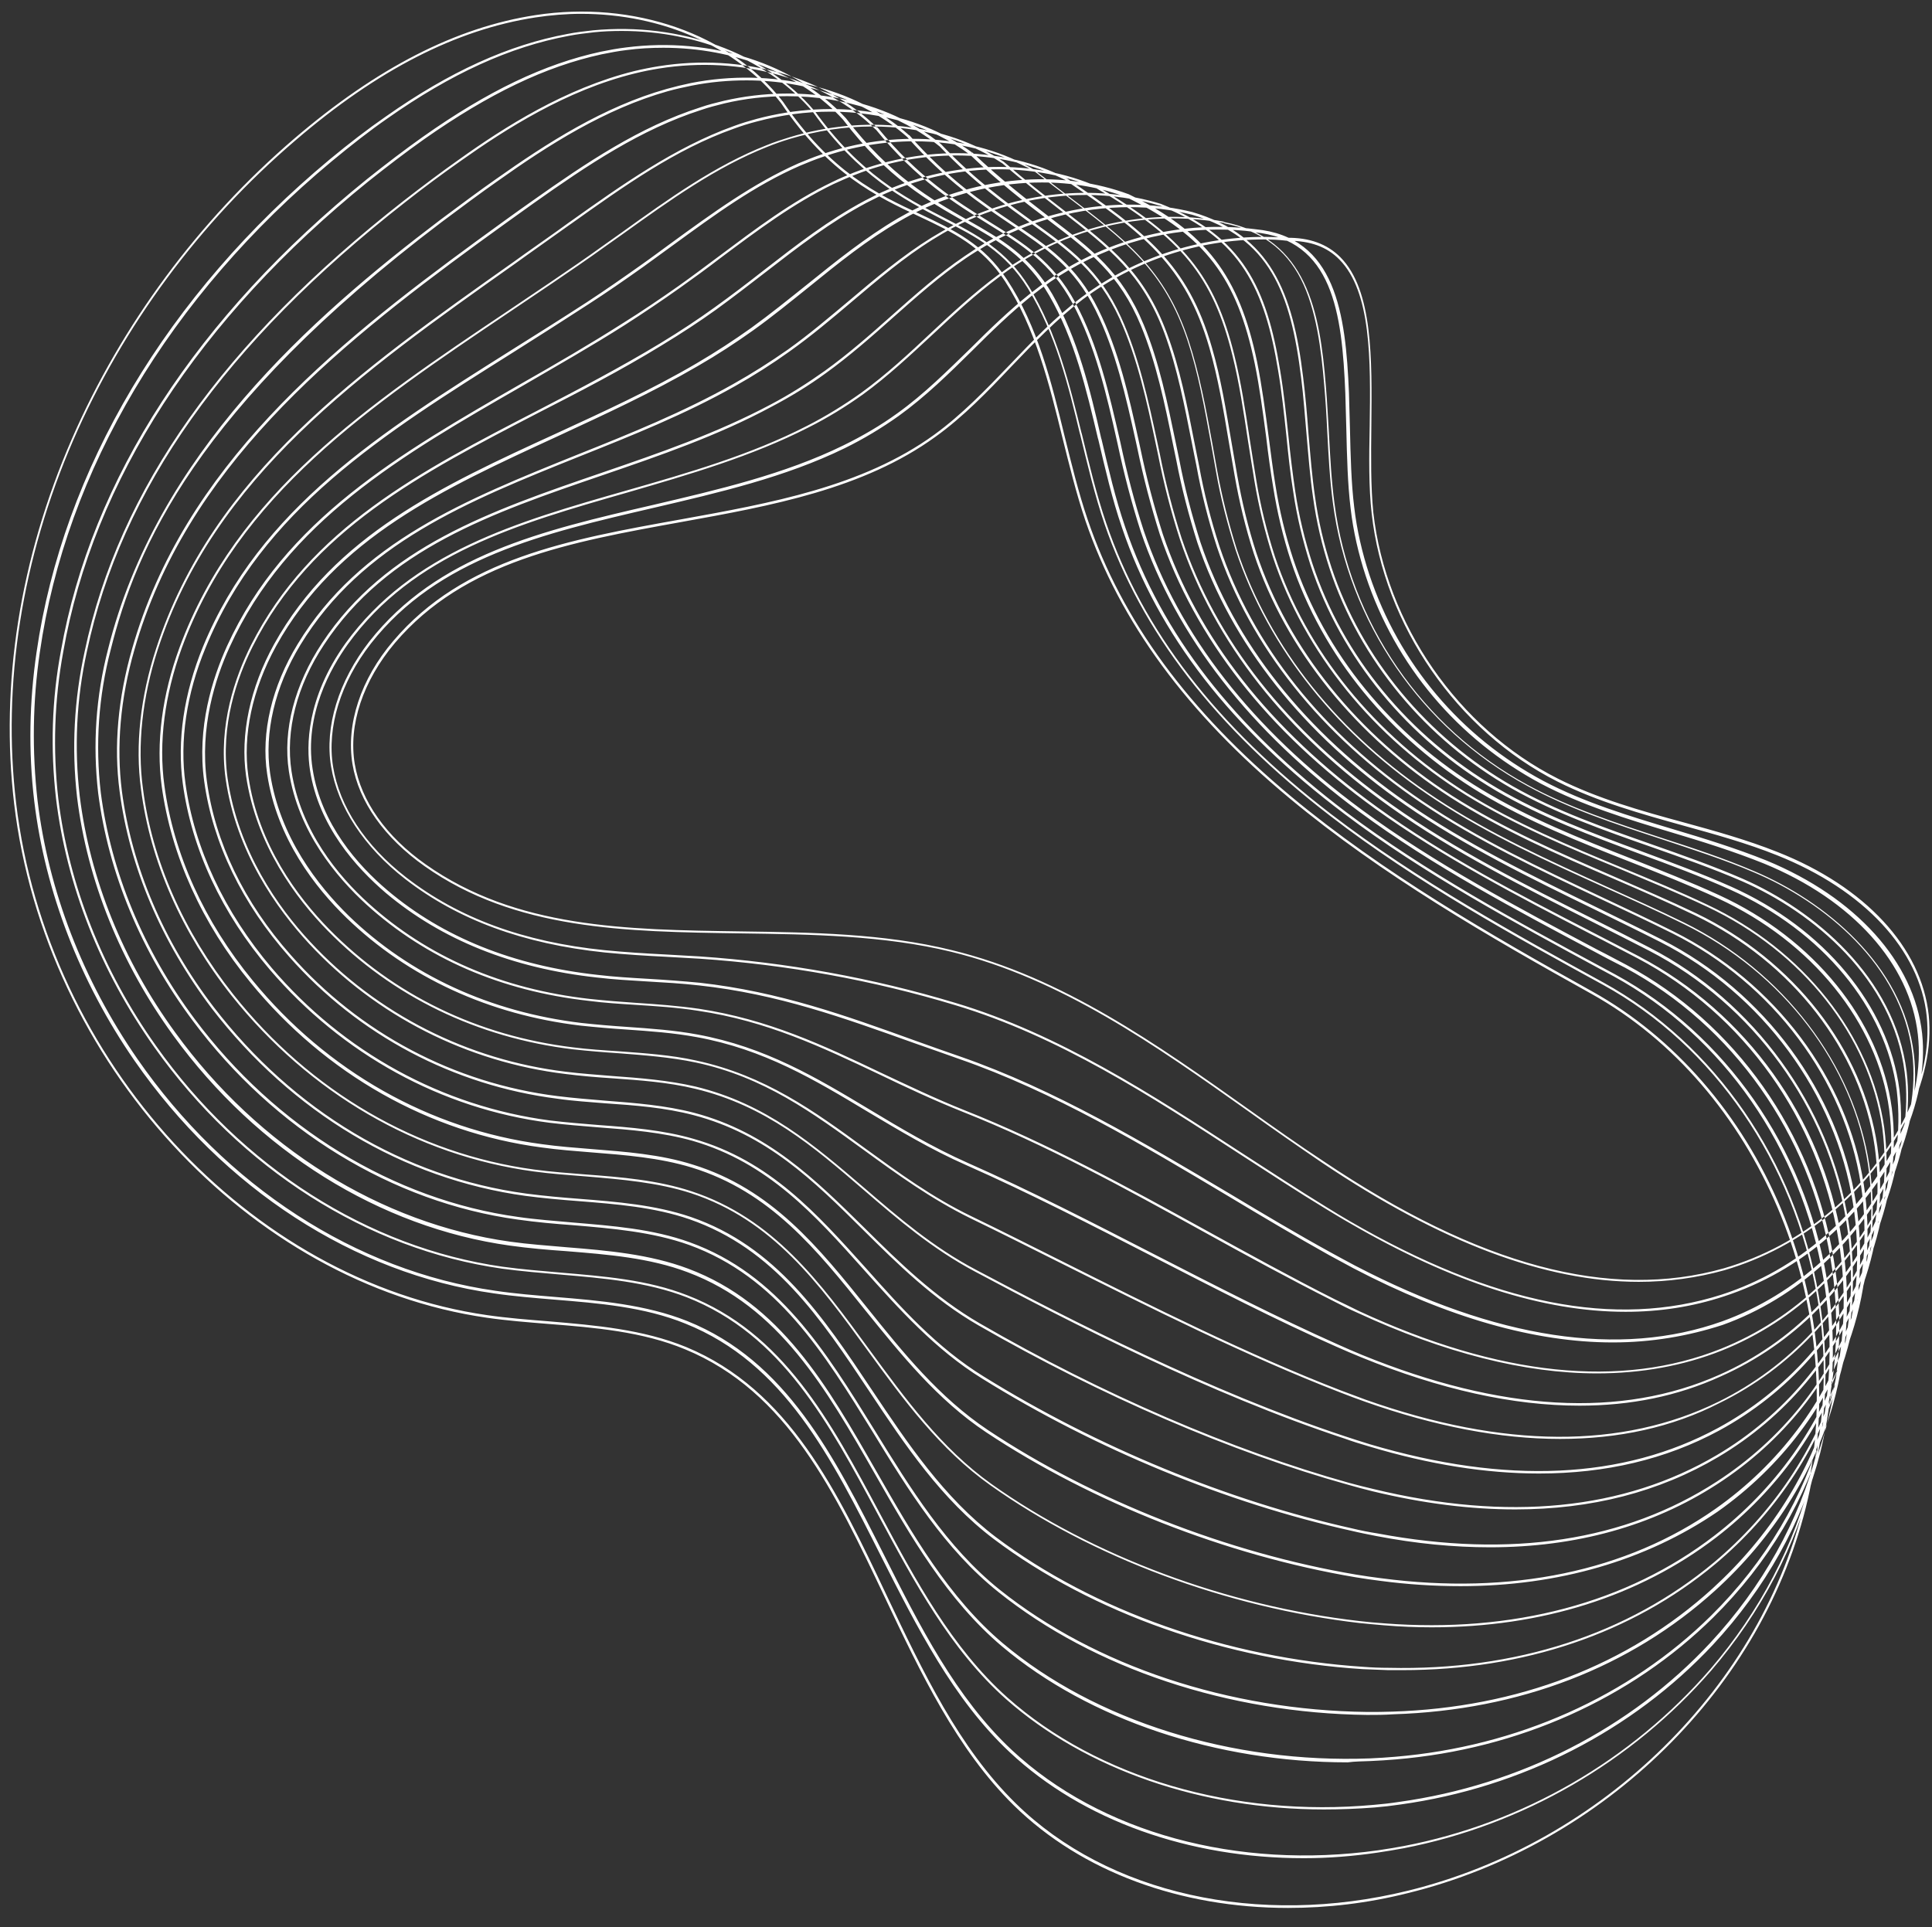 <?xml version="1.0" encoding="UTF-8" standalone="no"?><svg xmlns="http://www.w3.org/2000/svg" xmlns:xlink="http://www.w3.org/1999/xlink" fill="#000000" height="585.2" preserveAspectRatio="xMidYMid meet" version="1" viewBox="6.7 9.3 586.5 585.2" width="586.5" zoomAndPan="magnify"><rect x="6.7" y="9.3" width="586.5" height="585.2" fill="#333333" stroke="none"/><g id="change1_1"><path d="M504.2,398.5c-28.5,0-60.2-12-96.2-36.2c-7.5-5.1-15.1-10.4-22.5-15.7c-27.9-19.8-56.7-40.2-90-48.3 c-20.5-5-42.6-5.3-63.9-5.6c-35.2-0.5-68.5-1-96-20.4c-12.2-8.6-20-19.6-21.9-31c-2-12.1,2.5-25.8,12.4-37.4 c21.2-25,53.3-30.8,87.3-36.9c27.1-4.9,55.1-9.9,76.9-25.7c8.4-6.1,15.8-13.8,22.9-21.2c6.8-7.1,13.8-14.5,21.8-20.5 c17.9-13.4,40.1-19.8,62.3-18.1l0,0c6.9-0.1,12.3,1.9,16.3,5.9c9.9,10,9.6,30.9,9.4,51.1c-0.1,9.5-0.2,18.5,0.6,26.4 c3.8,33.8,25.7,65.5,56,80.8c12.1,6.1,25.3,9.8,38.2,13.3c9.5,2.6,19.2,5.3,28.5,9c26.6,10.5,43.7,29,45.9,49.5 c1,9.8-1.3,20.4-6.8,31.6C574.1,371.3,554,388,530.1,395C521.8,397.3,513.1,398.5,504.2,398.5z M390.3,82c-19.7,0-39,6.3-54.9,18.2 c-7.9,6-14.9,13.3-21.7,20.4c-7.1,7.5-14.5,15.2-23,21.3c-21.9,15.9-50,21-77.2,25.9c-33.8,6.1-65.8,11.9-86.9,36.7 c-9.7,11.5-14.2,24.9-12.2,36.8c1.9,11.2,9.5,22,21.6,30.5c27.4,19.3,60.5,19.8,95.6,20.3c21.4,0.3,43.5,0.6,64.1,5.7 c33.4,8.1,62.3,28.6,90.3,48.5c7.3,5.2,14.9,10.6,22.5,15.6c47.2,31.7,86.9,42.3,121.5,32.5c23.7-6.9,43.6-23.4,54.8-45.4 c5.5-11,7.8-21.5,6.8-31.1c-2.1-20.2-19.1-38.4-45.4-48.9c-9.2-3.7-19-6.4-28.4-9c-12.9-3.6-26.2-7.3-38.3-13.4 c-30.5-15.4-52.6-47.4-56.4-81.4c-0.9-7.9-0.8-16.9-0.6-26.5c0.3-20.1,0.5-40.8-9.2-50.6c-3.8-3.9-8.9-5.7-15.5-5.7 c-0.1,0-0.2,0-0.3,0l0-0.7l-0.1,0.7C394.9,82.1,392.6,82,390.3,82z M500.2,407.6c-25,0-52.7-8.9-83.7-26.9c-2.5-1.4-4.9-2.9-7.4-4.4 c-8.6-5.2-17.2-10.9-25.6-16.3c-27.3-17.8-55.5-36.1-86.8-45.5c-25.1-7.6-51.2-12.3-77.4-14.1c-3.5-0.2-7.1-0.4-10.5-0.6 c-6.1-0.3-12.4-0.7-18.5-1.3c-24.8-2.6-44.6-9.9-60.6-22.3c-12.5-9.7-20.5-21.9-22.5-34.2c-2-12.1,2.3-25.9,11.6-37.9 c20.6-26.2,52.4-33.7,86.2-41.5c19.6-4.6,39.9-9.3,57.8-18.1c5.7-2.8,11.2-6,16.3-9.7c8.1-5.8,15.3-13,22.3-19.8 c5.7-5.7,11.7-11.5,18.1-16.6c1.9-1.5,3.8-2.9,5.6-4.2c18.3-12.6,40.6-18.1,62.7-15.3l0,0c24.5,2.3,27.4,25.8,28.4,49.6 c0.1,3.6,0.2,7.2,0.3,10.7c0.2,8.6,0.4,16.8,1.3,24.1c0.8,6.9,2.4,13.8,4.6,20.5c9,27,27.7,49.2,52.8,62.6 c12.5,6.6,26.2,10.7,39.5,14.7c9.4,2.8,19.1,5.8,28.3,9.5c27.1,11.2,44.8,30.8,47.2,52.5c1.1,10.3-1.1,21.8-6.5,33.1 c-10.7,22.1-30.3,39.1-53.6,46.7C520.4,406.1,510.5,407.6,500.2,407.6z M376.4,79c-18.1,0-35.8,5.5-50.9,15.9 c-1.8,1.3-3.7,2.7-5.6,4.2c-6.3,5.1-12.3,10.9-18,16.6c-7,6.9-14.2,14-22.4,19.9c-5.2,3.7-10.7,7-16.4,9.8 c-18,8.8-38.3,13.5-58,18.1c-33.6,7.8-65.4,15.2-85.8,41.2c-9.2,11.8-13.4,25.4-11.5,37.3c1.9,12.1,9.8,24.1,22.2,33.7 c15.9,12.3,35.6,19.6,60.2,22.1c6.1,0.6,12.4,1,18.4,1.3c3.5,0.2,7,0.4,10.5,0.6c26.3,1.8,52.4,6.5,77.6,14.1 c31.4,9.4,59.7,27.8,87,45.6c8.4,5.4,17,11.1,25.5,16.3c2.4,1.5,4.9,3,7.3,4.4c43.7,25.3,80.6,32.6,112.8,22.3 c23.2-7.5,42.5-24.4,53.2-46.3c5.3-11.2,7.6-22.5,6.4-32.7c-2.4-21.5-19.9-40.9-46.7-51.9c-9.2-3.7-18.8-6.7-28.2-9.5 c-13.3-4-27.1-8.2-39.6-14.8c-25.2-13.5-44.1-35.9-53.1-63c-2.2-6.7-3.8-13.6-4.6-20.6c-0.9-7.4-1.1-15.6-1.3-24.2 c-0.1-3.5-0.2-7.1-0.3-10.7c-1-24.5-3.8-46.6-27.7-48.9l0.1-0.6l-0.1,0.5C383.9,79.2,380.1,79,376.4,79z M496.3,416.9 c-23.6,0-50-7.5-78.7-22.5c-2.5-1.3-4.9-2.7-7.4-4c-10.2-5.7-20.6-11.9-30.6-17.9c-26.1-15.6-53-31.7-81.8-41.7 c-4.6-1.6-9.2-3.3-13.6-4.8c-21.3-7.6-41.3-14.9-65.3-17.5c-5.2-0.6-10.6-0.9-15.7-1.2c-5-0.3-10.3-0.6-15.3-1.2 c-25.6-2.8-47.1-11.4-64.1-25.7c-9-7.7-20.4-20.3-23-37.3c-1.1-7.2-1.2-21.7,10.8-38.5c20-27.6,51.8-36.8,85.4-46.4 c18.5-5.3,37.6-10.8,54.7-19.6c5.7-2.9,11.2-6.3,16.4-10c7.6-5.5,14.6-12,21.3-18.3c6.4-6,13-12.1,20-17.3c1.9-1.4,3.8-2.8,5.8-4 c18.8-11.9,41.7-16.5,63-12.4l0,0.1c25.3,4.9,29.2,27.4,31,49.9c0.4,4.6,0.6,9.3,0.9,13.8c0.4,7.7,0.8,15,1.7,21.7 c4.7,36.2,26.6,68.1,58.6,85.5c12.8,7,27,11.6,40.7,16.1c9.3,3,19,6.2,28.1,10.1c21.3,9,45.3,28.4,48.5,55.6 c1.3,11-0.8,22.9-6.1,34.6c-9.9,21.7-29.3,39.5-52,47.6C519.1,415,508,416.9,496.3,416.9z M362.8,75.6c-16.4,0-33,4.8-47.1,13.8 c-1.9,1.2-3.9,2.6-5.7,4c-7,5.2-13.6,11.3-20,17.3c-6.8,6.3-13.7,12.8-21.4,18.4c-5.2,3.7-10.7,7.1-16.5,10 c-17.2,8.8-36.3,14.3-54.8,19.7c-33.5,9.6-65.2,18.7-85,46.1c-5.1,7.1-13.3,21.4-10.7,37.9c2.6,16.8,13.8,29.3,22.8,36.9 c16.8,14.2,38.2,22.8,63.7,25.6c5,0.6,10.2,0.9,15.3,1.2c5.2,0.3,10.5,0.7,15.8,1.2c24,2.7,44.1,9.9,65.4,17.6 c4.4,1.6,9,3.2,13.6,4.8c28.8,10,55.8,26.2,81.9,41.7c10,6,20.4,12.2,30.6,17.8c2.4,1.3,4.9,2.7,7.4,4c42.8,22.3,80.3,28,111.4,16.9 c22.5-8.1,41.8-25.7,51.6-47.2c5.3-11.6,7.4-23.4,6.1-34.2c-3.2-26.9-26.9-46-48-54.9c-9.1-3.9-18.8-7-28.1-10.1 c-13.7-4.5-27.9-9.1-40.8-16.2c-32.2-17.5-54.3-49.7-59-86.1c-0.9-6.7-1.3-14-1.7-21.7c-0.2-4.5-0.5-9.2-0.9-13.8 c-0.9-10.8-2.4-23.1-7.1-32.3c-4.7-9.2-12.4-14.8-23.3-16.9l0-0.1C373,76.1,367.9,75.6,362.8,75.6z M491.5,426.3 c-22,0-46.3-6.2-72.7-18.4c-2.5-1.1-4.9-2.3-7.4-3.6c-13.1-6.6-26.5-13.9-39.5-21.1c-23.5-13-47.9-26.4-72.9-36.3 c-9-3.6-17.3-7.5-25.4-11.4c-17.5-8.3-34.1-16.2-55-19.3c-6.3-1-12.7-1.4-19-1.8c-4.7-0.3-9.5-0.6-14.1-1.2 c-26.8-3-49.5-12.9-67.5-29.2c-9.2-8.4-20.8-22.2-23.6-40.5c-1.9-12.5,1.7-26.3,10.1-39c19.3-29.2,51.2-40.1,85-51.7 c17.2-5.9,34.9-12,51.2-20.7c5.7-3,11.2-6.5,16.4-10.2c7.1-5.1,13.8-11,20.2-16.7c7.1-6.3,14.4-12.8,22.2-18.1 c1.9-1.3,3.9-2.6,5.9-3.8c19.1-11.1,42.7-14.7,63.3-9.6l0,0c23.7,7,30.5,24.4,33.6,50.2c0.7,5.6,1.2,11.3,1.6,16.9 c0.6,6.8,1.1,13.3,2,19.3c1,7.3,2.7,14.5,5,21.5c9.1,27.5,29.1,51.6,55,66.4c13.3,7.6,28.1,12.7,42.3,17.7 c9.1,3.2,18.5,6.5,27.5,10.4c21.7,9.5,46.2,29.9,49.8,58.6c1.4,11.6-0.6,24.2-5.8,36.2c-9.4,21.8-27.8,39.5-50.4,48.5 C517.7,424,505,426.3,491.5,426.3z M349.6,72.2c-15.1,0-30.6,4.1-43.8,11.8c-2,1.2-4,2.4-5.9,3.7c-7.8,5.3-15.1,11.8-22.2,18.1 c-6.4,5.7-13.1,11.6-20.3,16.8c-5.2,3.8-10.8,7.2-16.5,10.2c-16.3,8.8-34.1,14.9-51.3,20.8C156,165.1,124.2,176,105.1,205 c-8.3,12.5-11.8,26.2-9.9,38.5c2.8,18.1,14.2,31.8,23.4,40.1c17.9,16.2,40.5,26,67.1,29c4.7,0.5,9.5,0.9,14.1,1.2 c6.3,0.4,12.8,0.9,19.1,1.8c21,3.2,37.6,11,55.2,19.4c8.1,3.8,16.4,7.8,25.4,11.4c25,9.9,49.4,23.3,73,36.3 c12.9,7.1,26.3,14.5,39.4,21.1c2.5,1.2,5,2.4,7.4,3.6c42.5,19.7,79.5,23.6,109.9,11.4c22.4-9,40.6-26.5,50-48.1 c5.2-11.9,7.2-24.3,5.7-35.8c-3.5-28.4-27.8-48.6-49.3-58c-9-3.9-18.4-7.2-27.5-10.4c-14.3-5-29.1-10.2-42.5-17.8 c-26-14.8-46.2-39.1-55.3-66.8c-2.3-7-4-14.3-5-21.6c-0.9-6.1-1.4-12.5-2-19.4c-0.5-5.5-0.9-11.3-1.6-16.8 c-3.2-26.2-9.7-42.7-33.1-49.6l0,0C362.3,72.9,356,72.2,349.6,72.2z M486.2,436.1c-20.2,0-42.3-4.9-66.3-14.7c-2.5-1-5-2.1-7.5-3.2 c-18.4-8.1-37.3-17.9-55.6-27.3c-18.5-9.5-37.7-19.4-56.7-27.8c-10.9-4.8-20.5-10.6-29.9-16.2c-16.3-9.8-31.6-19-52-22.7 c-7-1.3-14.2-1.8-21.3-2.3c-4.6-0.3-9.3-0.7-14-1.2c-27.7-3.3-52.3-14.6-71-32.7c-9.4-9.1-21.2-24.1-24.1-43.7 c-1.9-12.5,1.4-26.6,9.3-39.5c18.8-30.9,51-43.8,85-57.5c15.8-6.3,32.1-12.9,47.2-21.4c5.7-3.2,11.2-6.7,16.5-10.4 c6.6-4.7,12.8-10,18.9-15.1c7.8-6.6,16-13.5,24.7-18.9c2-1.2,4-2.4,6.1-3.5c19.7-10.5,43.5-13,63.6-6.8l0,0 c25,9.8,32.2,25.9,36.2,50.5c1.1,6.5,1.8,13.2,2.5,19.7c0.6,6,1.3,11.7,2.1,17.1c1.1,7.4,2.9,14.8,5.2,21.9 c9.3,28.2,29.3,52.4,56.1,68.2c13.7,8,28.9,13.7,43.6,19.1c9.1,3.4,18.4,6.8,27.4,10.8c28.2,12.6,47.8,36.2,51.1,61.6 c1.5,12.8-0.4,25.8-5.4,37.7c-8.9,21.6-26.7,39.6-48.8,49.4C516,433.2,501.7,436.1,486.2,436.1z M336.3,68.5 c-13.8,0-27.9,3.4-40.4,10c-2,1.1-4.1,2.3-6,3.5c-8.7,5.4-16.8,12.3-24.6,18.9c-6,5.1-12.3,10.4-18.9,15.1 c-5.3,3.8-10.8,7.3-16.5,10.5c-15.2,8.6-31.5,15.1-47.3,21.4c-33.9,13.6-66,26.5-84.7,57.2c-7.8,12.8-11,26.7-9.2,39 c2.9,19.4,14.6,34.2,23.9,43.3c18.6,18,43,29.2,70.6,32.5c4.6,0.5,9.3,0.9,13.9,1.2c7.1,0.5,14.3,1,21.3,2.3 c20.6,3.8,36,13,52.3,22.8c9.3,5.6,19,11.4,29.8,16.2c19,8.4,38.2,18.3,56.7,27.8c18.3,9.4,37.2,19.1,55.6,27.3 c2.4,1.1,5,2.2,7.4,3.2c42.2,17.2,78.7,19.3,108.5,6c21.9-9.7,39.5-27.6,48.4-49c5-11.7,6.9-24.6,5.4-37.3 c-3.3-25.1-22.7-48.5-50.6-61c-8.9-4-18.3-7.5-27.3-10.8c-14.7-5.5-29.9-11.1-43.7-19.2c-27-15.9-47-40.2-56.4-68.6 c-2.3-7.2-4.1-14.6-5.2-22.1c-0.9-5.5-1.5-11.1-2.1-17.2c-0.7-6.5-1.4-13.2-2.5-19.7c-4-24.3-11.1-40.3-35.7-50 C351.7,69.6,344,68.5,336.3,68.5z M480.3,446.2c-18.2,0-38-3.8-59.2-11.3c-2.5-0.9-5-1.8-7.5-2.8c-28.2-10.9-57.3-25.5-85.5-39.6 c-8.8-4.4-17.9-9-26.8-13.3c-12-5.9-22.3-13.4-32.2-20.6c-15.7-11.4-30.5-22.3-51.2-26.7c-7.6-1.6-15.6-2.2-23.3-2.8 c-4.6-0.3-9.4-0.7-14-1.2c-29-3.5-54.8-16-74.5-36.1c-9.6-9.8-21.6-25.9-24.7-46.9c-1.8-12.6,1.2-26.8,8.5-40 c18.3-33,51-48.1,85.7-64c14.1-6.5,28.8-13.2,42.6-21.3c5.8-3.4,11.3-7,16.5-10.7c5.8-4.2,11.5-8.8,17-13.2 c8.8-7.1,17.9-14.4,27.6-20.1c2.3-1.3,4.3-2.4,6.2-3.3c20.4-9.8,44.2-11.3,63.9-4l-0.2,0.5l0.2-0.5c23.3,11.4,33.5,24.7,38.9,50.8 c1.5,7.4,2.5,15.1,3.5,22.6c0.7,5.2,1.3,10.2,2.1,15c1.2,7.6,3,15.1,5.4,22.4c9.5,28.5,29.8,53.4,57.3,70 c14.2,8.6,30,14.9,45.3,20.9c8.8,3.5,18,7.1,26.7,11.1c28.7,13.2,48.8,38,52.4,64.7c1.7,13.3-0.1,26.8-5.1,39.2 c-8.5,21.4-25.7,39.8-47.2,50.3C514.3,442.7,498,446.2,480.3,446.2z M323,64.7c-12.5,0-25.4,2.9-37.1,8.5c-1.9,0.9-4,2-6.2,3.3 c-9.7,5.6-18.4,12.6-27.5,20c-5.5,4.4-11.1,9-17,13.2c-5.2,3.7-10.7,7.3-16.6,10.7c-13.9,8.1-28.5,14.8-42.7,21.4 c-34.5,15.9-67.2,30.8-85.4,63.7c-7.2,13.1-10.2,27.1-8.4,39.5c3,20.8,15,36.7,24.5,46.4c19.6,20,45.2,32.4,74,35.9 c4.6,0.6,9.4,0.9,14,1.2c7.8,0.6,15.8,1.1,23.4,2.8c20.9,4.5,35.8,15.3,51.5,26.8c9.9,7.2,20.1,14.7,32.1,20.5 c8.9,4.3,18,8.9,26.8,13.3c28.1,14.1,57.2,28.7,85.4,39.6c2.5,0.9,5,1.9,7.5,2.8c41.8,14.8,77.8,15,107.1,0.6 c21.3-10.5,38.4-28.7,46.8-49.9c4.9-12.3,6.7-25.7,5-38.8c-3.6-26.4-23.5-51-51.9-64.1c-8.7-4-17.8-7.6-26.7-11.1 c-15.3-6-31.1-12.3-45.4-20.9c-27.6-16.7-48.1-41.7-57.6-70.4c-2.4-7.3-4.2-14.9-5.4-22.5c-0.8-4.8-1.5-9.8-2.1-15 c-1-7.5-2-15.2-3.5-22.5c-5.4-26.1-15.1-38.8-38.5-50.3l0,0C341.1,66.2,332.1,64.7,323,64.7z M473.9,456.7c-16,0-33.2-2.7-51.5-8.2 c-2.8-0.8-5.3-1.6-7.5-2.4c-40.9-13.5-83.6-35.4-112.2-50.7c-13-6.9-23.6-16-33.8-24.8c-15.3-13.2-29.8-25.6-51.1-30.7 c-8.2-2-16.8-2.6-25.2-3.2c-4.7-0.3-9.5-0.7-14.2-1.3c-29.8-3.6-57.5-17.6-77.9-39.6c-9.8-10.6-22.1-27.8-25.3-50 c-2.3-16.3,2.9-31,7.7-40.6c17.9-35.5,51.5-52.9,87.1-71.3c12.3-6.4,25-13,37.2-20.4c6.1-3.7,11.5-7.3,16.5-10.9 c5-3.6,10-7.4,14.7-11.1c10.3-8,20-15.5,30.9-21.3c2.5-1.3,4.5-2.3,6.4-3.1c21-9.1,45-9.5,64.2-1.1l0,0 c25.9,15.1,35.6,27.1,41.5,51.1c2.1,8.4,3.4,17.2,4.7,25.7c0.7,4.3,1.3,8.4,2,12.5c1.3,7.8,3.2,15.5,5.6,22.9 c9.6,28.8,30.3,54.3,58.3,71.9c14.8,9.2,31.3,16.1,47.2,22.7c8.5,3.5,17.4,7.2,25.8,11.2c29.2,13.7,49.7,39.7,53.7,67.7 c1.8,13.7,0.2,27.8-4.7,40.8c-8,21.3-24.6,39.9-45.5,51.2C512.4,452.4,494.1,456.7,473.9,456.7z M310,60.7 c-11.4,0-23.1,2.4-33.9,7.1c-1.9,0.8-3.8,1.8-6.4,3.1c-10.9,5.8-20.6,13.3-30.8,21.2c-4.8,3.7-9.7,7.5-14.8,11.2 c-5,3.6-10.5,7.2-16.6,10.9c-12.2,7.5-25,14.1-37.3,20.4c-35.5,18.4-69,35.7-86.8,71c-4.7,9.4-9.9,24-7.6,40.1 c3.2,22,15.4,39.2,25.1,49.6c20.3,21.9,47.8,35.8,77.5,39.4c4.7,0.6,9.5,0.9,14.1,1.3c8.4,0.6,17.1,1.3,25.3,3.2 c21.5,5.2,36,17.7,51.4,30.9c10.2,8.8,20.8,17.9,33.7,24.7c28.6,15.2,71.2,37.1,112.1,50.6c2.3,0.8,4.7,1.5,7.5,2.4 c41.4,12.3,76.9,10.7,105.7-4.9c20.7-11.2,37.2-29.7,45.2-50.8c4.9-12.8,6.5-26.8,4.7-40.4c-3.9-27.8-24.3-53.5-53.2-67.1 c-8.5-4-17.3-7.6-25.8-11.2c-16-6.6-32.5-13.5-47.4-22.7c-28.2-17.6-49-43.3-58.6-72.3c-2.4-7.5-4.3-15.3-5.6-23.1 c-0.7-4.1-1.3-8.2-2-12.5c-1.3-8.5-2.6-17.3-4.7-25.7c-5.9-23.8-15.5-35.6-41.2-50.6C330.6,62.7,320.4,60.7,310,60.7z M466.7,467.6 c-13.6,0-28-1.8-43.3-5.5c-2.5-0.6-5-1.3-7.5-2c-35.2-9.8-75-27-112.2-48.4c-13.7-7.9-24.5-18.6-34.9-28.9 c-15.1-15-29.4-29.1-51.5-34.9c-8.7-2.3-17.9-3-26.8-3.6c-4.8-0.4-9.8-0.7-14.6-1.4c-31.5-4-60.4-19.3-81.4-43.1 c-14.3-16.1-23.2-34.5-25.8-53.2c-2.3-16.4,2.5-31.4,6.9-41.1c17.5-38.4,52.5-58.5,89.5-79.8c10.2-5.8,20.7-11.9,30.9-18.4 c5.6-3.5,11.2-7.3,16.6-11.1c4.1-2.9,8.2-6,12.1-8.9c11.5-8.6,22.3-16.8,34.6-22.7c2.2-1.1,4.4-2,6.6-2.9 c21.7-8.4,45.8-7.8,64.5,1.7l0,0.1l0.1-0.1c23.9,16.3,36.8,26,44.1,51.4c2.7,9.2,4.3,19.1,5.9,28.5c0.6,3.4,1.2,7,1.8,10.4 c1.4,7.9,3.3,15.8,5.8,23.5c9.7,29.1,30.8,55.3,59.4,73.7c15.5,9.9,32.7,17.4,49.3,24.6c8.2,3.6,16.6,7.2,24.8,11.1 c29.7,14.3,50.7,41.4,55,70.7c2,14.2,0.5,28.8-4.4,42.3c-7.6,21.1-23.6,40.1-43.9,52.1C510.4,462.3,489.8,467.6,466.7,467.6z M297.1,56.5c-10.3,0-20.9,1.9-30.9,5.9c-2.1,0.8-4.3,1.8-6.5,2.8c-12.2,5.9-23,14-34.5,22.6c-3.9,3-8,6-12.1,8.9 c-5.5,3.9-11,7.6-16.6,11.2c-10.2,6.5-20.8,12.5-30.9,18.4c-36.9,21.2-71.8,41.3-89.2,79.5c-4.4,9.6-9.1,24.5-6.9,40.7 C72,265,80.8,283.3,95,299.3c20.9,23.7,49.6,38.9,80.9,42.8c4.8,0.6,9.8,1,14.6,1.4c9,0.7,18.2,1.4,27,3.7 c22.2,5.9,36.6,20.1,51.8,35.1c10.4,10.3,21.2,20.9,34.8,28.8c37.1,21.5,76.9,38.6,112,48.4c2.5,0.7,5,1.3,7.5,1.9 c40.9,9.9,76,6.4,104.3-10.3c20.2-11.9,36-30.8,43.6-51.7c4.8-13.4,6.3-27.9,4.3-42c-4.2-29.1-25.1-56-54.6-70.2 c-8.1-3.9-16.6-7.6-24.7-11.1c-16.7-7.2-33.9-14.7-49.5-24.7c-28.7-18.5-50-44.8-59.7-74.1c-2.5-7.7-4.4-15.6-5.8-23.6 c-0.6-3.4-1.2-6.9-1.8-10.4c-1.6-9.5-3.2-19.2-5.9-28.5c-7.3-25.1-20-34.7-43.8-50.9l0,0C320.2,59,308.8,56.5,297.1,56.5z M459,479.1c-10.9,0-22.4-1.1-34.4-3.4c-2.5-0.5-5.1-1-7.6-1.6c-37.9-8.4-77.7-24.8-112.1-46.2c-14.4-8.9-25.3-21.2-35.9-33 c-15-16.8-29.2-32.6-52-39.2c-9.2-2.6-19.1-3.4-28.6-4.1c-4.9-0.4-10-0.8-14.9-1.4c-32.8-4.2-62.9-20.8-84.9-46.5 c-14.6-17.1-23.7-36.6-26.4-56.4c-1.8-13.1,0.3-27.4,6.1-41.6c17.3-42.1,54.3-65.3,93.5-90c7.5-4.7,15.3-9.6,23-14.6 c5.5-3.6,11.1-7.5,16.6-11.4c3-2.1,5.9-4.3,8.8-6.4c12.9-9.4,25.1-18.3,38.9-24.4c2.4-1,4.6-1.9,6.7-2.6c22.3-7.8,46.5-6.1,64.8,4.5 l-0.2,0.4l0.3-0.3c3.2,2.5,6.3,4.8,9.1,7c19,14.4,30.5,23.1,37.7,44.7c3.3,10,5.3,20.8,7.2,31.2c0.5,2.8,1,5.6,1.5,8.4 c1.5,8.1,3.5,16.1,6,24c10,29.9,30.9,56,60.5,75.5c16.2,10.7,34.2,18.8,51.7,26.8c7.7,3.5,15.8,7.1,23.5,10.9 c30.1,14.8,51.7,43.1,56.3,73.8c2.2,14.7,0.8,29.8-4,43.8c-7.3,21.3-22.3,40.1-42.3,53C508.4,472.6,485.2,479.1,459,479.1z M284.3,52.2c-9.3,0-18.8,1.6-28,4.8c-2.1,0.7-4.3,1.6-6.7,2.6c-13.8,6-25.9,14.9-38.8,24.3c-2.9,2.1-5.9,4.3-8.8,6.4 c-5.5,3.9-11.1,7.8-16.7,11.4c-7.7,5-15.4,9.9-23,14.7c-39.1,24.6-76.1,47.7-93.2,89.6c-5.8,14-7.9,28.3-6.1,41.2 c2.7,19.6,11.8,39,26.2,56c21.8,25.6,51.8,42,84.4,46.3c4.9,0.6,10,1,14.9,1.4c9.6,0.7,19.5,1.5,28.8,4.2 c23.1,6.6,37.3,22.6,52.4,39.4c10.5,11.8,21.4,24,35.7,32.8c34.3,21.3,74.1,37.7,111.9,46.1c2.5,0.6,5,1.1,7.6,1.5 c40.5,7.6,75.1,2.3,102.9-15.7c19.8-12.8,34.7-31.5,42-52.6c4.8-13.9,6.1-29,4-43.5c-4.5-30.5-25.9-58.5-55.9-73.2 c-7.7-3.8-15.7-7.4-23.5-10.9c-17.5-7.9-35.6-16.1-51.8-26.8c-29.8-19.6-50.8-45.9-60.8-75.9c-2.5-7.9-4.6-15.9-6-24.1 c-0.5-2.8-1-5.6-1.5-8.4c-1.9-10.4-3.8-21.1-7.1-31.1c-7.1-21.4-18.5-30-37.4-44.4c-2.9-2.2-5.9-4.5-9.1-7l0,0 C309.9,55.3,297.3,52.2,284.3,52.2z M450.1,490.9c-7.9,0-16-0.5-24.3-1.6c-2.5-0.3-5.1-0.7-7.6-1.1c-39.2-6.6-80-22.7-112.1-44 c-14.9-9.9-25.9-23.7-36.6-36.9c-14.9-18.6-29-36.2-52.8-43.5c-9.8-3-20.3-3.8-30.4-4.6c-5-0.4-10.2-0.8-15.2-1.5 c-34.2-4.5-65.6-22.3-88.3-50c-14.8-18-24.1-38.6-27-59.6c-1.8-13.2,0.1-27.8,5.4-42.2c17.2-46.7,57.2-73.7,99.7-102.2 c4.3-2.9,8.6-5.8,12.9-8.7c5-3.4,10.9-7.4,16.7-11.6c1.6-1.1,3.2-2.3,4.8-3.4c14.6-10.5,28.4-20.4,44.1-26.6 c2.2-0.9,4.6-1.7,6.9-2.4c23-7,47.3-4.3,65.1,7.4l-0.2,0.3l0.2-0.3c6.6,5.7,12.5,10.3,17.8,14.4c15,11.6,24.9,19.3,31.7,37.6 c4,10.6,6.2,22.1,8.4,33.3c0.5,2.3,0.9,4.7,1.4,7c1.5,8.3,3.6,16.5,6.2,24.5c10.1,30.1,31.4,56.9,61.7,77.4 c17,11.5,36,20.4,54.4,29.1c7.2,3.4,14.7,6.9,21.9,10.5c30.6,15.3,52.7,44.7,57.6,76.8c2.3,15.1,1.1,30.8-3.7,45.4 c-6.9,21.1-21.4,40.3-40.7,53.9C506.4,483.1,479.8,490.9,450.1,490.9z M271.5,47.7c-8.3,0-16.8,1.3-25.1,3.8 c-2.3,0.7-4.6,1.5-6.8,2.4c-15.6,6.2-29.4,16.1-43.9,26.5c-1.6,1.1-3.2,2.3-4.8,3.4c-5.8,4.2-11.7,8.2-16.7,11.6 c-4.3,2.9-8.6,5.8-12.9,8.7c-42.3,28.5-82.3,55.4-99.4,101.9c-5.2,14.3-7.1,28.7-5.3,41.8c2.8,20.8,12.1,41.3,26.8,59.2 c22.6,27.6,53.8,45.2,87.8,49.7c5,0.7,10.2,1.1,15.2,1.5c10.2,0.8,20.8,1.6,30.6,4.7c24,7.4,38.2,25.1,53.2,43.8 c10.6,13.2,21.6,26.9,36.4,36.8c32,21.3,72.7,37.3,111.8,43.9c2.5,0.4,5.1,0.8,7.6,1.1c39.4,5.2,74.5-2.1,101.5-21.1 c19.2-13.5,33.5-32.6,40.4-53.5c4.7-14.4,6-30,3.7-45c-4.9-31.8-26.8-61-57.2-76.2c-7.2-3.6-14.7-7.1-21.9-10.5 c-18.4-8.7-37.4-17.6-54.5-29.2c-30.4-20.6-51.8-47.5-61.9-77.7c-2.6-8-4.7-16.3-6.2-24.6c-0.5-2.3-0.9-4.6-1.4-7 c-2.2-11.1-4.4-22.6-8.3-33.2c-6.7-18-16.6-25.7-31.4-37.2c-5.2-4.1-11.2-8.7-17.8-14.4l0,0C299.7,51.5,285.9,47.7,271.5,47.7z M441.3,503.4c-4.7,0-9.5-0.2-14.3-0.6c-2.8-0.2-5.3-0.5-7.6-0.7c-40.4-4.7-81.2-19.9-112-41.8c-15.4-10.9-26.5-26.1-37.2-40.8 c-14.9-20.5-29-39.8-53.7-47.9c-10.2-3.3-21.2-4.2-31.9-5.1c-5.2-0.4-10.6-0.8-15.8-1.5c-35.6-4.8-68.2-23.8-91.8-53.4 c-15.2-19.2-24.7-40.8-27.5-62.7c-1.8-13.3-0.2-28,4.6-42.7c17.2-52.8,61.6-84.2,108.7-117.5l3.2-2.3c4.5-3.2,9-6.3,13.5-9.6 l0.3-0.2c15.6-11.1,31.8-22.6,49.6-29c2.4-0.9,4.8-1.6,7-2.2c23.6-6.3,48.1-2.5,65.4,10.2l-0.3,0.4l0.4-0.4 c8.9,8.5,16.7,14.4,23.5,19.7c12.7,9.7,21.9,16.6,28.5,32.6c4.7,11.3,7.2,23.7,9.7,35.7c0.4,1.8,0.7,3.5,1.1,5.3 c1.6,8.4,3.8,16.8,6.4,25c10.2,30.4,31.9,57.8,62.8,79.2c17.9,12.4,38.1,22.2,57.5,31.7c6.5,3.2,13.3,6.5,19.8,9.8 c31.1,15.8,53.6,46.4,58.9,79.8c2.5,15.6,1.3,31.8-3.3,46.9c-6.6,21-20.5,40.5-39.1,54.8C504.2,494.1,474.6,503.4,441.3,503.4z M258.8,43.2c-7.4,0-14.9,1-22.4,3c-2.3,0.6-4.6,1.3-7,2.2c-17.7,6.3-33.1,17.3-49.4,28.9l-0.3,0.2c-4.5,3.2-9,6.4-13.5,9.6 l-3.2,2.3c-46.9,33.2-91.2,64.5-108.4,117.1c-4.7,14.5-6.3,29.2-4.5,42.3c2.8,21.8,12.3,43.3,27.4,62.4 c23.4,29.5,55.9,48.4,91.3,53.2c5.2,0.7,10.6,1.1,15.7,1.5c10.7,0.8,21.8,1.7,32.1,5.1c24.9,8.2,39.1,27.6,54.1,48.2 c10.7,14.6,21.7,29.8,37,40.7c30.7,21.8,71.4,37,111.7,41.6c2.4,0.3,4.9,0.5,7.6,0.7c39,3,73.6-6.2,100.1-26.6 c18.5-14.2,32.3-33.6,38.8-54.4c4.6-15,5.8-31.1,3.3-46.6c-5.2-33.2-27.6-63.6-58.5-79.3c-6.5-3.3-13.3-6.6-19.8-9.8 c-19.5-9.5-39.6-19.3-57.6-31.8c-31-21.5-52.8-49-63.1-79.6c-2.6-8.2-4.8-16.6-6.4-25c-0.4-1.8-0.7-3.5-1.1-5.3 c-2.4-11.9-5-24.3-9.6-35.5c-6.5-15.8-15.7-22.7-28.3-32.3c-6.9-5.2-14.7-11.2-23.6-19.7l0,0C289.6,47.6,274.6,43.2,258.8,43.2z M432.4,516.4c-1.4,0-2.9,0-4.3,0c-2.5-0.1-5.1-0.2-7.7-0.3c-41.3-2.6-82.1-17-112-39.5c-15.9-12-27-28.6-37.7-44.7 c-14.9-22.4-29-43.5-54.7-52.4c-10.7-3.7-22.3-4.6-33.6-5.5c-5.3-0.4-10.9-0.9-16.2-1.6c-37.1-5.1-70.9-25.3-95.2-56.9 C55.7,295.3,46,272.6,43,249.5c-1.8-13.6-0.5-28.2,3.8-43.2c15.8-55.3,60.4-91.5,104.7-123.9c5.5-4,11.1-8.1,16.8-12.1 c16.4-11.6,32.6-22.5,51-28.4c2.3-0.8,4.7-1.4,7.2-2c23.9-5.5,49.1-0.5,65.8,13.1l-0.3,0.3l0.3-0.3c10.5,11,19.7,17.6,27.8,23.5 c11.4,8.2,20.4,14.7,26.9,29.1c5.5,12.1,8.3,25.4,11.1,38.3l0.7,3.3c1.7,8.6,3.9,17.1,6.6,25.5c10.5,31.1,32,58.4,63.9,81 c19.1,13.6,40.6,24.4,61.4,34.8c5.6,2.8,11.3,5.7,16.9,8.6c31.6,16.3,54.6,48.1,60.2,82.9c2.6,16.1,1.6,32.8-3,48.5 c-6.2,20.9-19.5,40.7-37.4,55.7C502.1,505.3,469.3,516.4,432.4,516.4z M245.7,38.5c-6.3,0-12.8,0.7-19.1,2.2c-2.4,0.6-4.8,1.2-7.1,2 c-18.3,5.9-34.4,16.7-50.8,28.3c-5.6,4-11.3,8.1-16.8,12.1c-44.2,32.3-88.7,68.5-104.4,123.5c-4.3,14.9-5.5,29.4-3.8,42.9 c3,22.9,12.6,45.6,27.9,65.6c24.2,31.5,57.8,51.6,94.8,56.6c5.3,0.7,10.9,1.2,16.2,1.6c11.3,0.9,22.9,1.8,33.8,5.5 c25.9,8.9,40.1,30.2,55.1,52.7c10.7,16,21.8,32.6,37.5,44.5c29.7,22.4,70.4,36.7,111.6,39.4c2.6,0.2,5.1,0.3,7.7,0.3 c38.5,0.9,72.6-10.2,98.7-32c17.8-14.9,31-34.6,37.2-55.3c4.6-15.5,5.6-32.2,3-48.1c-5.5-34.6-28.4-66.1-59.8-82.3 c-5.6-2.9-11.4-5.8-16.9-8.6c-20.8-10.5-42.4-21.3-61.5-34.9c-32-22.7-53.6-50.1-64.1-81.4c-2.7-8.3-4.9-16.9-6.6-25.5l-0.7-3.3 c-2.7-12.9-5.6-26.2-11-38.2c-6.5-14.2-15.4-20.7-26.7-28.8c-8.1-5.9-17.4-12.5-27.9-23.5l0,0C279.6,43.8,263,38.5,245.7,38.5z M421.7,530c-42.1-0.5-82.9-14.1-111.9-37.3c-16.3-13-27.4-31-38.1-48.5c-15-24.3-29.1-47.2-55.8-56.9c-11.2-4-23.4-5-35.2-6 c-5.5-0.4-11.2-0.9-16.8-1.7c-38-5.2-74-27.2-98.7-60.4c-15.7-21-25.6-44.9-28.7-69.1c-1.7-14.7-0.7-29.4,3-43.7 c14.7-59,61.6-100.6,100.8-130.3c6.3-4.7,11.8-8.8,16.8-12.3c15.7-11.1,32.8-22.1,52-27.5c2.5-0.7,5-1.3,7.4-1.8 c24.5-4.8,49.8,1.2,66.1,15.8l-0.1,0.1l0.2-0.1c11.7,13.3,22.1,20.3,31.3,26.5c10.9,7.3,19.5,13.1,26.1,26.4 c6.2,12.5,9.3,26.4,12.3,40l0.5,2.3c1.8,8.7,4.1,17.5,6.8,26c10.6,31.4,32.5,59.3,65.1,82.9c20.3,14.7,43.2,26.6,65.4,38 c4.7,2.4,9.4,4.9,14.1,7.3c32.5,17.1,55.5,49.2,61.5,85.9c2.8,16.5,1.9,33.8-2.6,50c-6,21.2-18.4,40.8-35.8,56.6 c-25.8,23.4-59.5,36.4-97.7,37.6C426.9,530,424.3,530,421.7,530z M233.3,33.7c-5.5,0-11.1,0.5-16.6,1.6c-2.4,0.5-4.8,1-7.3,1.7 c-19.1,5.4-36.2,16.3-51.8,27.4c-5,3.5-10.5,7.6-16.8,12.3c-74.5,56.4-92.8,99-100.5,129.9c-3.7,14.2-4.7,28.8-3,43.4 c3.1,24,12.9,47.8,28.5,68.7c24.6,33,60.4,54.9,98.2,60.1c5.5,0.8,11.2,1.2,16.7,1.7c11.8,1,24.1,1.9,35.4,6 c26.9,9.7,41.1,32.8,56.2,57.2c10.7,17.4,21.8,35.4,37.9,48.3c28.9,23.1,69.6,36.6,111.5,37.1c2.6,0,5.2,0,7.7-0.1 c38-1.2,71.6-14.1,97.2-37.4c17.3-15.8,29.6-35.2,35.6-56.3c4.5-16.1,5.4-33.2,2.6-49.7c-6-36.5-28.8-68.4-61.1-85.4 c-4.7-2.4-9.3-4.9-14.1-7.3c-22.2-11.5-45.1-23.4-65.5-38.1c-32.7-23.6-54.6-51.7-65.3-83.2c-2.7-8.5-5-17.3-6.8-26l-0.5-2.3 c-3-13.5-6.1-27.4-12.2-39.8c-6.5-13.1-15-18.8-25.8-26.1c-9.2-6.2-19.6-13.2-31.4-26.5l0,0C269.7,39.9,251.9,33.7,233.3,33.7z M422.8,544c2.6-0.1,5.2-0.3,7.7-0.5c37.1-3.1,71.3-18.4,96.3-43.1c16.7-16.5,28.5-36.4,34.2-57.5c4.5-16.9,5.3-34.3,2.3-51.6 c-6.3-38-29.8-71.3-62.8-89c-2.9-1.5-5.8-3.1-8.8-4.6c-24.3-12.9-49.5-26.2-71.7-42.6c-33.2-24.5-55.4-53-66.1-84.7 c-2.8-8.6-5.1-17.5-7-26.4l-0.2-0.9c-3.3-14.3-6.6-29-13.6-42c-6.7-12.4-15.5-17.9-25.8-24.3c-10.1-6.3-21.6-13.4-34.3-28.9 l-0.6,0.5c12.7,15.6,24.3,22.7,34.4,29c10.2,6.3,18.9,11.7,25.5,24c6.9,12.9,10.3,27.6,13.5,41.9l0.2,0.9c1.9,8.9,4.2,17.8,7,26.5 c10.8,31.8,33.1,60.5,66.4,85.1c22.3,16.5,47.5,29.8,71.8,42.7c2.9,1.6,5.9,3.1,8.8,4.6c32.8,17.6,56.1,50.6,62.4,88.4 c2.9,17.2,2.1,34.4-2.3,51.2c-5.7,21-17.4,40.8-34,57.2c-24.8,24.5-58.9,39.7-95.8,42.8c-2.5,0.2-5.1,0.4-7.7,0.5 c-41.9,1.6-83.5-11.4-111.4-34.9c-16.5-13.9-27.6-33.3-38.3-52c-15.1-26.4-29.3-51.3-57.3-61.8c-11.7-4.4-24.5-5.5-36.9-6.5 c-5.7-0.5-11.5-0.9-17.2-1.7c-39.2-5.5-76.3-28.6-101.6-63.5C44,301,34,276.1,30.9,251c-1.7-14.7-1-29.5,2.2-44 c10.4-49,42-93.6,96.6-136.3c5.7-4.5,11.4-8.7,16.8-12.5c13.7-9.7,32.1-21.5,52.9-26.6c2.4-0.6,4.9-1.1,7.4-1.5 c24.9-4,50.1,3.1,65.7,18.5l0.5-0.5c-15.7-15.6-41.2-22.7-66.3-18.7c-2.5,0.4-5,0.9-7.5,1.5c-20.9,5.2-39.4,17-53.1,26.8 c-5.4,3.8-11.1,8.1-16.9,12.6c-54.7,42.8-86.4,87.5-96.8,136.8c-3.2,14.6-4,29.5-2.3,44.3c3.1,25.3,13.2,50.3,29.2,72.3 c25.5,35.1,62.7,58.3,102.2,63.8c5.7,0.8,11.6,1.3,17.3,1.7c12.3,1,25.1,2,36.7,6.4c27.7,10.4,41.9,35.2,56.9,61.4 c10.7,18.8,21.9,38.2,38.5,52.2c26.5,22.3,65.2,35.2,104.9,35.2C418.1,544.1,420.4,544.1,422.8,544z M408.6,558.7 c-37.1,0-72.3-12.1-96.5-33.5c-16.9-15-28-35.8-38.8-55.9c-15.1-28.2-29.3-54.8-58.1-66.1c-12.1-4.7-25.4-5.8-38.3-6.9 c-5.8-0.5-11.9-1-17.8-1.8c-40.9-5.8-79.4-30.3-105.6-67.3c-16.3-23-26.6-49-29.8-75.5c-1.7-14.9-1.3-30,1.5-44.8 c9.2-52.1,41.4-101.6,92.9-143.2c5.9-4.7,11.4-8.9,16.9-12.8c19.8-14,37-22.2,54.1-25.9c2.5-0.5,5.1-1,7.7-1.3 c25.8-3.3,51.3,4.9,66.7,21.5l-0.5,0.4l0.5-0.4c13.4,17.5,25.9,24.6,36.9,30.9c10.2,5.8,19,10.8,25.8,22.6 c7.7,13.5,11.4,28.8,14.8,43.7l0.1,0.3c2.1,8.9,4.2,18,7.2,26.7c11,32.4,33,60.7,67.2,86.6c24.1,18.1,51.3,32.9,77.7,47.1l3.9,2.1 c33.4,18.2,57.4,52.6,64.1,92c3.1,17.7,2.4,35.6-1.9,53.1c-5.4,21.1-16.7,41.3-32.6,58.4c-24.4,26.1-58.1,43.4-94.9,48.5 c-2.7,0.4-5.3,0.7-7.8,0.9C418.8,558.5,413.7,558.7,408.6,558.7z M208.1,23.8c-3.7,0-7.5,0.2-11.2,0.7c-2.6,0.3-5.1,0.8-7.6,1.3 c-17,3.7-34.1,11.9-53.9,25.8c-5.5,3.9-11,8.1-16.9,12.8c-51.4,41.5-83.5,90.9-92.6,142.8c-2.7,14.7-3.2,29.7-1.5,44.6 c3.2,26.3,13.5,52.3,29.7,75.1c26.1,36.8,64.4,61.2,105.1,67c5.8,0.8,11.9,1.3,17.7,1.8c12.9,1.1,26.3,2.1,38.5,6.9 c29.1,11.3,43.4,38.1,58.5,66.4c10.7,20,21.8,40.7,38.6,55.7c27.3,24.3,68.9,36.5,111.3,32.6c2.5-0.2,5.1-0.5,7.7-0.9 c36.6-5.1,70.2-22.3,94.4-48.3c15.8-17,27-37.1,32.4-58.1c4.3-17.4,5-35.1,1.9-52.8c-6.7-39.2-30.5-73.4-63.7-91.5l-3.9-2.1 c-26.4-14.3-53.7-29-77.8-47.2c-34.4-25.9-56.5-54.4-67.5-86.9c-3-8.7-5.1-17.9-7.2-26.8l-0.1-0.3c-3.5-14.8-7.1-30.1-14.8-43.4 c-6.7-11.6-15.4-16.6-25.5-22.3c-11.1-6.3-23.7-13.4-37.1-31.1l0,0C250,31.8,229.7,23.8,208.1,23.8z M402.5,573.5 c-34.8,0-67.1-11.4-89.3-32.2c-17.1-16-28.2-38.1-39-59.4c-15.2-30.2-29.5-58.7-59.4-70.7c-12.5-5.1-26.4-6.2-39.8-7.3 c-6-0.5-12.3-1-18.4-1.9c-42.4-6-82.1-31.8-109.1-70.7c-16.6-24-27.1-51.3-30.4-78.7c-1.8-15.1-1.5-30.3,0.7-45.3 c8-55.4,39.6-108.5,89-149.6c5.8-4.8,11.5-9.2,17-13c19.3-13.6,37.3-21.8,55.2-25.1c2.5-0.5,5.1-0.8,7.8-1.1 c26.5-2.5,52.1,6.8,67,24.3l-0.1,0l0.1-0.1c14,19.5,27.4,26.5,39.3,32.6c10.2,5.3,19.1,9.9,26,21.1c8.5,13.9,12.4,30.1,15.9,44.3 l0.1,0.3c2.2,9,4.4,18.3,7.4,27.1c11.1,32.6,33.4,61.6,68.3,88.4c26.2,20.1,56.2,36.6,82.6,51.1c33.9,18.6,58.4,54.2,65.4,95 c3.2,18.2,2.7,36.6-1.6,54.6c-5.1,21.2-15.9,41.7-31,59.3c-24.1,27.8-57.3,47-93.5,54c-2.6,0.5-5.2,0.9-7.8,1.3 C417.5,572.9,410,573.5,402.5,573.5z M195.5,18.7c-2.8,0-5.7,0.1-8.5,0.4c-2.6,0.3-5.2,0.6-7.7,1.1c-17.8,3.3-35.7,11.5-54.9,25 c-5.5,3.8-11.1,8.2-16.9,13c-49.3,41-80.8,94-88.7,149.1c-2.2,14.9-2.4,30.1-0.7,45.1c3.3,27.3,13.7,54.4,30.3,78.4 c26.8,38.7,66.4,64.4,108.6,70.4c6,0.9,12.3,1.4,18.3,1.9c13.5,1.1,27.4,2.3,40,7.3c30.1,12.1,44.5,40.8,59.8,71.1 c10.7,21.3,21.8,43.3,38.8,59.2c26.8,25,68.4,36.4,111.2,30.4c2.6-0.4,5.2-0.8,7.8-1.3c36-6.9,69-26,93-53.7 c15-17.5,25.7-37.9,30.8-59c4.2-17.9,4.8-36.2,1.6-54.3c-7-40.6-31.3-76-65-94.5c-26.5-14.5-56.5-31-82.7-51.2 c-35-26.9-57.4-56-68.6-88.7c-3-8.8-5.2-18.2-7.4-27.2l-0.1-0.3c-3.4-14.2-7.3-30.3-15.8-44.1C311.8,85.7,303,81.2,292.9,76 c-11.9-6.2-25.5-13.2-39.5-32.8l0,0C240.2,27.7,218.6,18.7,195.5,18.7z M397.7,588.6c-32.6,0-62.6-10.9-83.2-31.1 c-17.3-17-28.4-40.4-39.1-63c-15.3-32.2-29.7-62.7-60.7-75.5c-13-5.4-27.4-6.6-41.3-7.7c-6.2-0.5-12.7-1-18.9-1.9 c-72.4-10.4-134.1-77.5-143.5-156c-4.3-36.2,1.7-74.5,17.5-110.8c15.1-34.7,38.4-66.2,67.4-91.1c25.2-21.6,49.2-33.9,73.3-37.6 c29.8-4.6,59.3,5.7,75.2,26.3l0,0c14.5,21.4,28.9,28.2,41.6,34.1c10.4,4.9,19.3,9.1,26.4,19.9c9.4,14.3,13.5,31.2,17.5,47.6 c2.1,8.4,4.2,17.1,7,25.3c10.4,30.6,30.6,58.1,61.7,84c28,23.3,60.5,42,91.4,59.2c25,13.9,45.4,37.4,57.4,66.1 c11.8,28.3,14.7,59.6,8.1,88.1c-13.1,57-61.9,105-121.4,119.6C421.8,587.2,409.6,588.6,397.7,588.6z M183.1,13.5 c-4.6,0-9.3,0.4-13.9,1.1c-24,3.7-47.9,15.9-72.9,37.4C67.3,76.8,44.1,108.2,29,142.8c-15.7,36.1-21.7,74.3-17.4,110.4 c9.3,78.2,70.7,145,142.9,155.4c6.2,0.9,12.6,1.4,18.9,1.9c14,1.2,28.4,2.4,41.6,7.8c31.3,13,45.8,43.6,61.1,75.9 c10.7,22.5,21.7,45.8,39,62.7c27.9,27.4,73.5,37.6,118.9,26.5c59.3-14.5,107.8-62.3,120.8-119c13.6-59.2-14.4-125.2-65.1-153.4 c-30.9-17.2-63.5-36-91.5-59.3c-31.3-26-51.5-53.6-62-84.3c-2.8-8.3-4.9-16.9-7-25.3c-4-16.3-8.2-33.2-17.4-47.4 c-7-10.7-15.9-14.9-26.1-19.7c-12.8-6-27.3-12.8-41.9-34.4C230.4,23.4,207.6,13.5,183.1,13.5z" fill="#ffffff"/></g></svg>
